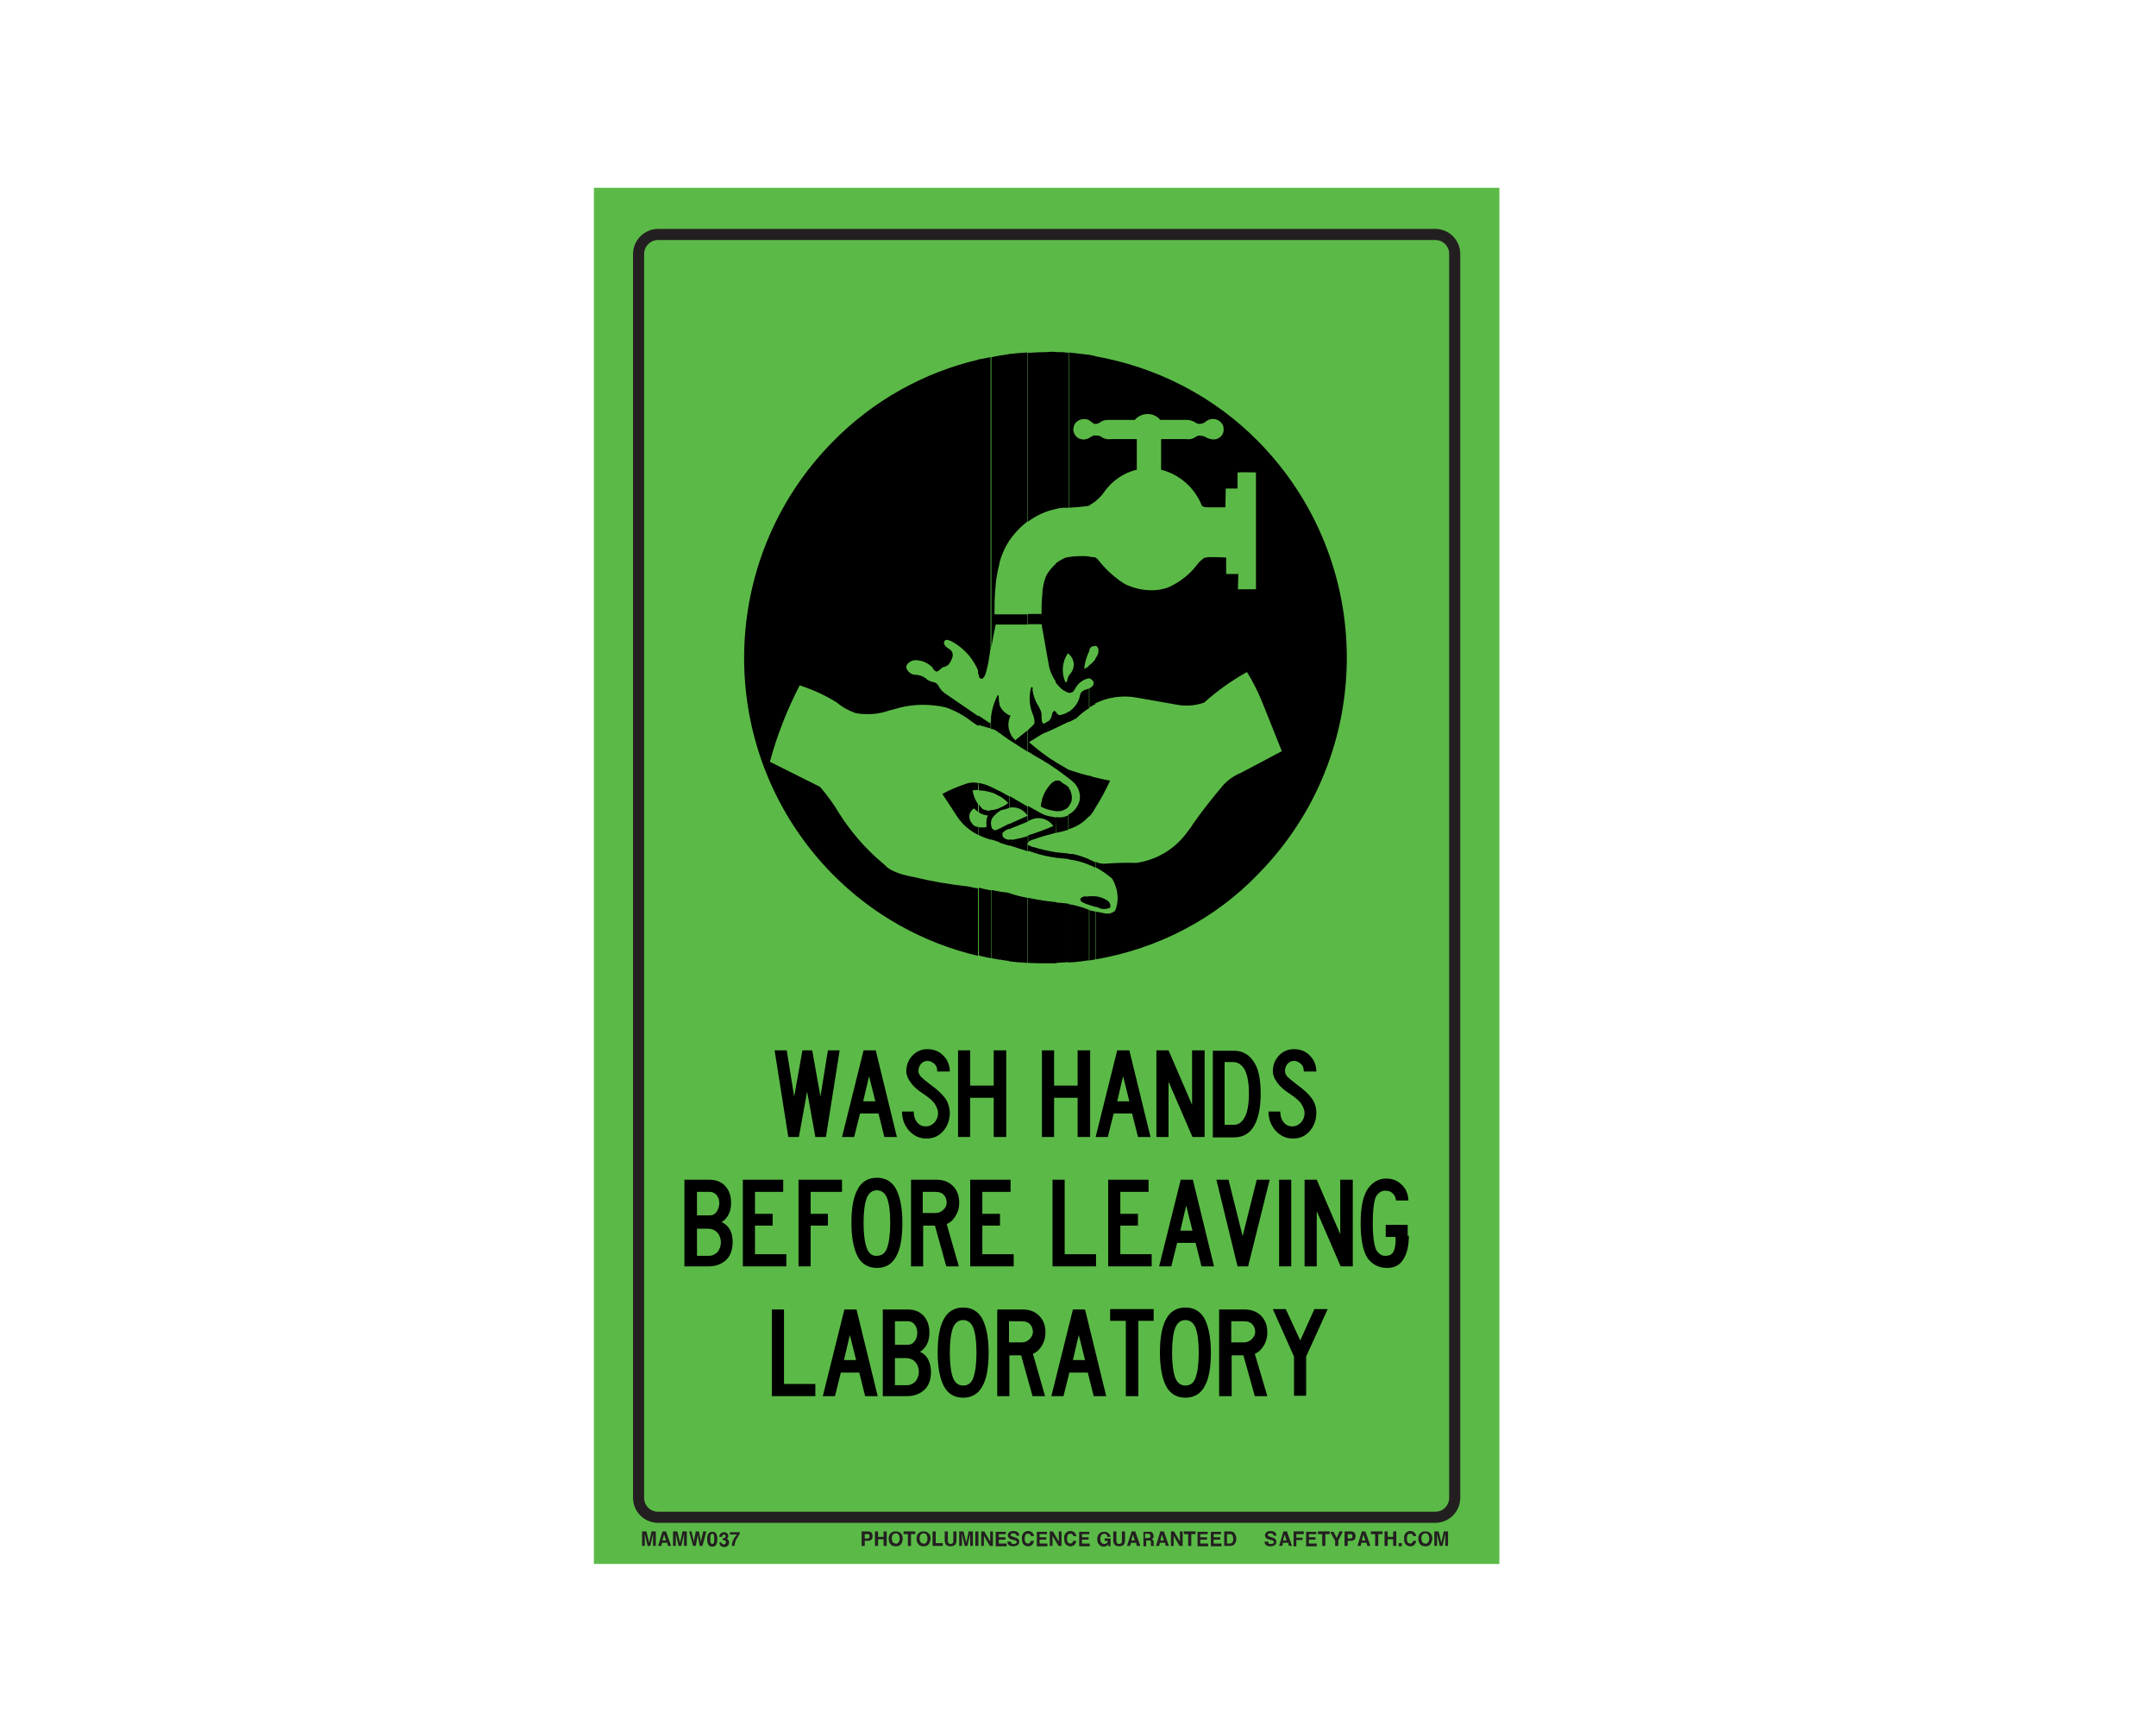 <?xml version="1.0" encoding="utf-8"?>
<!-- Generator: Adobe Illustrator 26.0.1, SVG Export Plug-In . SVG Version: 6.00 Build 0)  -->
<svg version="1.1" id="Layer_1" xmlns="http://www.w3.org/2000/svg" xmlns:xlink="http://www.w3.org/1999/xlink" x="0px" y="0px"
	 viewBox="0 0 550 437" style="enable-background:new 0 0 550 437;" xml:space="preserve">
<style type="text/css">
	.st0{fill:#5BBA47;}
	.st1{fill:none;stroke:#231F20;stroke-width:2.83;stroke-miterlimit:10;}
	.st2{enable-background:new    ;}
	.st3{fill:#231F20;}
</style>
<rect x="151.5" y="47.9" class="st0" width="231" height="351"/>
<path class="st1" d="M167.9,59.8h198.2c2.8,0,5,2.2,5,5V382c0,2.8-2.2,5-5,5H167.9c-2.8,0-5-2.2-5-5V64.8
	C162.9,62,165.2,59.8,167.9,59.8z"/>
<g class="st2">
	<path class="st3" d="M222.3,392.7c-0.2,0.2-0.5,0.3-0.9,0.3h-0.8v1.3h-0.8v-3.7h1.6c0.4,0,0.7,0.1,0.9,0.3c0.2,0.2,0.3,0.5,0.3,0.9
		C222.6,392.2,222.5,392.6,222.3,392.7z M221.7,391.4c-0.1-0.1-0.2-0.1-0.4-0.1h-0.7v1.1h0.7c0.2,0,0.3,0,0.4-0.1
		c0.1-0.1,0.1-0.2,0.1-0.4S221.8,391.5,221.7,391.4z"/>
	<path class="st3" d="M223.2,394.3v-3.7h0.8v1.4h1.4v-1.4h0.8v3.7h-0.8v-1.7h-1.4v1.7H223.2z"/>
	<path class="st3" d="M229.7,394c-0.3,0.3-0.7,0.4-1.2,0.4s-0.9-0.1-1.2-0.4c-0.4-0.4-0.6-0.9-0.6-1.5c0-0.7,0.2-1.2,0.6-1.5
		c0.3-0.3,0.7-0.4,1.2-0.4s0.9,0.1,1.2,0.4c0.4,0.3,0.6,0.8,0.6,1.5C230.2,393.1,230.1,393.7,229.7,394z M229.2,393.4
		c0.2-0.2,0.3-0.5,0.3-1c0-0.4-0.1-0.7-0.3-1s-0.4-0.3-0.7-0.3c-0.3,0-0.5,0.1-0.7,0.3s-0.3,0.5-0.3,1c0,0.4,0.1,0.7,0.3,1
		c0.2,0.2,0.4,0.3,0.7,0.3C228.8,393.8,229,393.7,229.2,393.4z"/>
	<path class="st3" d="M233.5,390.6v0.7h-1.1v3h-0.8v-3h-1.1v-0.7H233.5z"/>
	<path class="st3" d="M236.8,394c-0.3,0.3-0.7,0.4-1.2,0.4s-0.9-0.1-1.2-0.4c-0.4-0.4-0.6-0.9-0.6-1.5c0-0.7,0.2-1.2,0.6-1.5
		c0.3-0.3,0.7-0.4,1.2-0.4s0.9,0.1,1.2,0.4c0.4,0.3,0.6,0.8,0.6,1.5C237.3,393.1,237.1,393.7,236.8,394z M236.3,393.4
		c0.2-0.2,0.3-0.5,0.3-1c0-0.4-0.1-0.7-0.3-1s-0.4-0.3-0.7-0.3c-0.3,0-0.5,0.1-0.7,0.3s-0.3,0.5-0.3,1c0,0.4,0.1,0.7,0.3,1
		c0.2,0.2,0.4,0.3,0.7,0.3C235.9,393.8,236.1,393.7,236.3,393.4z"/>
	<path class="st3" d="M237.9,390.6h0.8v3h1.8v0.7h-2.6V390.6z"/>
	<path class="st3" d="M241,390.6h0.8v2.3c0,0.3,0,0.4,0.1,0.6c0.1,0.2,0.3,0.3,0.6,0.3c0.3,0,0.5-0.1,0.6-0.3
		c0.1-0.1,0.1-0.3,0.1-0.6v-2.3h0.8v2.3c0,0.4-0.1,0.7-0.2,0.9c-0.2,0.4-0.7,0.6-1.3,0.6c-0.6,0-1.1-0.2-1.3-0.6
		c-0.1-0.2-0.2-0.5-0.2-0.9V390.6z"/>
	<path class="st3" d="M247.1,390.6h1.1v3.7h-0.7v-2.5c0-0.1,0-0.2,0-0.3c0-0.1,0-0.2,0-0.3l-0.7,3.1h-0.7l-0.7-3.1
		c0,0.1,0,0.2,0,0.3s0,0.2,0,0.3v2.5h-0.7v-3.7h1.1l0.7,2.9L247.1,390.6z"/>
	<path class="st3" d="M249.6,394.3h-0.8v-3.7h0.8V394.3z"/>
	<path class="st3" d="M250.3,390.6h0.8l1.5,2.6v-2.6h0.7v3.7h-0.8l-1.5-2.6v2.6h-0.7V390.6z"/>
	<path class="st3" d="M256.7,391.3h-1.9v0.8h1.7v0.6h-1.7v1h2v0.7H254v-3.7h2.6V391.3z"/>
	<path class="st3" d="M257.9,393.2c0,0.2,0.1,0.3,0.1,0.4c0.1,0.2,0.3,0.2,0.7,0.2c0.2,0,0.3,0,0.4-0.1c0.2-0.1,0.3-0.2,0.3-0.4
		c0-0.1-0.1-0.2-0.2-0.3c-0.1-0.1-0.3-0.1-0.5-0.2l-0.4-0.1c-0.4-0.1-0.7-0.2-0.8-0.3c-0.2-0.2-0.4-0.4-0.4-0.8
		c0-0.3,0.1-0.6,0.4-0.8c0.2-0.2,0.6-0.3,1.1-0.3c0.4,0,0.7,0.1,1,0.3c0.3,0.2,0.4,0.5,0.4,0.9h-0.7c0-0.2-0.1-0.4-0.3-0.5
		c-0.1-0.1-0.3-0.1-0.5-0.1c-0.2,0-0.4,0-0.5,0.1c-0.1,0.1-0.2,0.2-0.2,0.3c0,0.1,0.1,0.2,0.2,0.3c0.1,0,0.2,0.1,0.5,0.2l0.6,0.2
		c0.3,0.1,0.5,0.2,0.6,0.3c0.2,0.2,0.3,0.4,0.3,0.8c0,0.3-0.1,0.6-0.4,0.8c-0.3,0.2-0.6,0.3-1.1,0.3c-0.5,0-0.9-0.1-1.1-0.3
		c-0.3-0.2-0.4-0.5-0.4-0.9H257.9z"/>
	<path class="st3" d="M261.1,391c0.3-0.3,0.7-0.5,1.1-0.5c0.6,0,1.1,0.2,1.3,0.6c0.2,0.2,0.2,0.5,0.3,0.7h-0.8
		c0-0.2-0.1-0.3-0.2-0.4c-0.1-0.2-0.3-0.2-0.6-0.2c-0.3,0-0.5,0.1-0.6,0.3s-0.2,0.5-0.2,1s0.1,0.7,0.2,0.9c0.2,0.2,0.4,0.3,0.6,0.3
		c0.3,0,0.5-0.1,0.6-0.3c0.1-0.1,0.1-0.2,0.2-0.4h0.8c-0.1,0.4-0.2,0.7-0.5,1c-0.3,0.3-0.6,0.4-1,0.4c-0.5,0-0.9-0.2-1.2-0.5
		c-0.3-0.3-0.4-0.8-0.4-1.4C260.6,391.9,260.8,391.4,261.1,391z"/>
	<path class="st3" d="M267.1,391.3h-1.9v0.8h1.7v0.6h-1.7v1h2v0.7h-2.7v-3.7h2.6V391.3z"/>
	<path class="st3" d="M267.8,390.6h0.8l1.5,2.6v-2.6h0.7v3.7H270l-1.5-2.6v2.6h-0.7V390.6z"/>
	<path class="st3" d="M271.9,391c0.3-0.3,0.7-0.5,1.1-0.5c0.6,0,1.1,0.2,1.3,0.6c0.2,0.2,0.2,0.5,0.3,0.7h-0.8
		c0-0.2-0.1-0.3-0.2-0.4c-0.1-0.2-0.3-0.2-0.6-0.2c-0.3,0-0.5,0.1-0.6,0.3s-0.2,0.5-0.2,1s0.1,0.7,0.2,0.9c0.2,0.2,0.4,0.3,0.6,0.3
		c0.3,0,0.5-0.1,0.6-0.3c0.1-0.1,0.1-0.2,0.2-0.4h0.8c-0.1,0.4-0.2,0.7-0.5,1c-0.3,0.3-0.6,0.4-1,0.4c-0.5,0-0.9-0.2-1.2-0.5
		c-0.3-0.3-0.4-0.8-0.4-1.4C271.4,391.9,271.5,391.4,271.9,391z"/>
	<path class="st3" d="M277.9,391.3H276v0.8h1.7v0.6H276v1h2v0.7h-2.7v-3.7h2.6V391.3z"/>
	<path class="st3" d="M282.5,391.8c-0.1-0.3-0.2-0.4-0.4-0.5c-0.1-0.1-0.3-0.1-0.4-0.1c-0.3,0-0.5,0.1-0.7,0.3s-0.3,0.6-0.3,1
		c0,0.5,0.1,0.8,0.3,1c0.2,0.2,0.4,0.3,0.7,0.3c0.3,0,0.5-0.1,0.6-0.2c0.2-0.1,0.3-0.3,0.3-0.6h-0.8v-0.6h1.5v2h-0.5l-0.1-0.5
		c-0.1,0.2-0.3,0.3-0.4,0.4c-0.2,0.1-0.5,0.2-0.7,0.2c-0.5,0-0.9-0.2-1.2-0.5c-0.3-0.3-0.5-0.8-0.5-1.4c0-0.6,0.2-1.1,0.5-1.4
		c0.3-0.4,0.8-0.5,1.3-0.5c0.5,0,0.8,0.1,1.1,0.4c0.3,0.2,0.4,0.5,0.5,0.9H282.5z"/>
	<path class="st3" d="M284,390.6h0.8v2.3c0,0.3,0,0.4,0.1,0.6c0.1,0.2,0.3,0.3,0.6,0.3c0.3,0,0.5-0.1,0.6-0.3
		c0.1-0.1,0.1-0.3,0.1-0.6v-2.3h0.8v2.3c0,0.4-0.1,0.7-0.2,0.9c-0.2,0.4-0.7,0.6-1.3,0.6c-0.6,0-1.1-0.2-1.3-0.6
		c-0.1-0.2-0.2-0.5-0.2-0.9V390.6z"/>
	<path class="st3" d="M288.7,390.6h0.9l1.3,3.7H290l-0.2-0.8h-1.3l-0.2,0.8h-0.8L288.7,390.6z M288.6,392.9h0.9l-0.5-1.5
		L288.6,392.9z"/>
	<path class="st3" d="M293.7,390.7c0.1,0.1,0.2,0.1,0.3,0.3c0.1,0.1,0.1,0.2,0.2,0.3c0,0.1,0.1,0.2,0.1,0.4c0,0.2,0,0.3-0.1,0.5
		c-0.1,0.2-0.2,0.3-0.4,0.4c0.2,0.1,0.3,0.2,0.4,0.3c0.1,0.1,0.1,0.3,0.1,0.6v0.2c0,0.2,0,0.3,0,0.3c0,0.1,0.1,0.2,0.1,0.2v0.1h-0.8
		c0-0.1,0-0.1,0-0.2c0-0.1,0-0.2,0-0.3l0-0.3c0-0.2,0-0.4-0.1-0.5c-0.1-0.1-0.2-0.1-0.4-0.1h-0.7v1.5h-0.7v-3.7h1.8
		C293.3,390.6,293.5,390.7,293.7,390.7z M292.1,391.3v1h0.8c0.2,0,0.3,0,0.4-0.1c0.1-0.1,0.2-0.2,0.2-0.4c0-0.2-0.1-0.4-0.2-0.5
		c-0.1,0-0.2-0.1-0.4-0.1H292.1z"/>
	<path class="st3" d="M296,390.6h0.9l1.3,3.7h-0.8l-0.2-0.8h-1.3l-0.2,0.8h-0.8L296,390.6z M296,392.9h0.9l-0.5-1.5L296,392.9z"/>
	<path class="st3" d="M298.7,390.6h0.8l1.5,2.6v-2.6h0.7v3.7h-0.8l-1.5-2.6v2.6h-0.7V390.6z"/>
	<path class="st3" d="M305,390.6v0.7h-1.1v3h-0.8v-3H302v-0.7H305z"/>
	<path class="st3" d="M308.1,391.3h-1.9v0.8h1.7v0.6h-1.7v1h2v0.7h-2.7v-3.7h2.6V391.3z"/>
	<path class="st3" d="M311.5,391.3h-1.9v0.8h1.7v0.6h-1.7v1h2v0.7h-2.7v-3.7h2.6V391.3z"/>
	<path class="st3" d="M314.4,390.7c0.3,0.1,0.5,0.2,0.6,0.5c0.1,0.2,0.2,0.4,0.3,0.6c0,0.2,0.1,0.4,0.1,0.6c0,0.5-0.1,0.9-0.3,1.2
		c-0.3,0.5-0.7,0.7-1.2,0.7h-1.6v-3.7h1.6C314,390.6,314.2,390.7,314.4,390.7z M313,391.3v2.4h0.7c0.4,0,0.6-0.2,0.8-0.5
		c0.1-0.2,0.1-0.4,0.1-0.7c0-0.4-0.1-0.7-0.2-0.9c-0.1-0.2-0.3-0.3-0.7-0.3H313z"/>
</g>
<g class="st2">
	<path class="st3" d="M323.5,393.2c0,0.2,0.1,0.3,0.1,0.4c0.1,0.2,0.3,0.2,0.7,0.2c0.2,0,0.3,0,0.4-0.1c0.2-0.1,0.3-0.2,0.3-0.4
		c0-0.1-0.1-0.2-0.2-0.3c-0.1-0.1-0.3-0.1-0.5-0.2l-0.4-0.1c-0.4-0.1-0.7-0.2-0.8-0.3c-0.2-0.2-0.4-0.4-0.4-0.8
		c0-0.3,0.1-0.6,0.4-0.8c0.2-0.2,0.6-0.3,1.1-0.3c0.4,0,0.7,0.1,1,0.3c0.3,0.2,0.4,0.5,0.4,0.9h-0.7c0-0.2-0.1-0.4-0.3-0.5
		c-0.1-0.1-0.3-0.1-0.5-0.1c-0.2,0-0.4,0-0.5,0.1c-0.1,0.1-0.2,0.2-0.2,0.3c0,0.1,0.1,0.2,0.2,0.3c0.1,0,0.2,0.1,0.5,0.2l0.6,0.2
		c0.3,0.1,0.5,0.2,0.6,0.3c0.2,0.2,0.3,0.4,0.3,0.8c0,0.3-0.1,0.6-0.4,0.8c-0.3,0.2-0.6,0.3-1.1,0.3c-0.5,0-0.9-0.1-1.1-0.3
		c-0.3-0.2-0.4-0.5-0.4-0.9H323.5z"/>
	<path class="st3" d="M327.4,390.6h0.9l1.3,3.7h-0.8l-0.2-0.8h-1.3l-0.2,0.8h-0.8L327.4,390.6z M327.3,392.9h0.9l-0.5-1.5
		L327.3,392.9z"/>
	<path class="st3" d="M330,390.6h2.6v0.7h-1.9v0.9h1.6v0.6h-1.6v1.6H330V390.6z"/>
	<path class="st3" d="M335.8,391.3h-1.9v0.8h1.7v0.6h-1.7v1h2v0.7h-2.7v-3.7h2.6V391.3z"/>
	<path class="st3" d="M339.2,390.6v0.7h-1.1v3h-0.8v-3h-1.1v-0.7H339.2z"/>
	<path class="st3" d="M341.7,390.6h0.9l-1.2,2.3v1.4h-0.8V393l-1.3-2.3h0.9l0.8,1.6L341.7,390.6z"/>
	<path class="st3" d="M345.5,392.7c-0.2,0.2-0.5,0.3-0.9,0.3h-0.8v1.3H343v-3.7h1.6c0.4,0,0.7,0.1,0.9,0.3c0.2,0.2,0.3,0.5,0.3,0.9
		C345.8,392.2,345.7,392.6,345.5,392.7z M344.9,391.4c-0.1-0.1-0.2-0.1-0.4-0.1h-0.7v1.1h0.7c0.2,0,0.3,0,0.4-0.1
		c0.1-0.1,0.1-0.2,0.1-0.4S345,391.5,344.9,391.4z"/>
	<path class="st3" d="M347.4,390.6h0.9l1.3,3.7h-0.8l-0.2-0.8h-1.3l-0.2,0.8h-0.8L347.4,390.6z M347.4,392.9h0.9l-0.5-1.5
		L347.4,392.9z"/>
	<path class="st3" d="M352.7,390.6v0.7h-1.1v3h-0.8v-3h-1.1v-0.7H352.7z"/>
	<path class="st3" d="M353.2,394.3v-3.7h0.8v1.4h1.4v-1.4h0.8v3.7h-0.8v-1.7h-1.4v1.7H353.2z"/>
	<path class="st3" d="M356.8,393.6h0.8v0.8h-0.8V393.6z"/>
	<path class="st3" d="M358.6,391c0.3-0.3,0.7-0.5,1.1-0.5c0.6,0,1.1,0.2,1.3,0.6c0.2,0.2,0.2,0.5,0.3,0.7h-0.8
		c0-0.2-0.1-0.3-0.2-0.4c-0.1-0.2-0.3-0.2-0.6-0.2c-0.3,0-0.5,0.1-0.6,0.3s-0.2,0.5-0.2,1s0.1,0.7,0.2,0.9c0.2,0.2,0.4,0.3,0.6,0.3
		c0.3,0,0.5-0.1,0.6-0.3c0.1-0.1,0.1-0.2,0.2-0.4h0.8c-0.1,0.4-0.2,0.7-0.5,1c-0.3,0.3-0.6,0.4-1,0.4c-0.5,0-0.9-0.2-1.2-0.5
		c-0.3-0.3-0.4-0.8-0.4-1.4C358.1,391.9,358.3,391.4,358.6,391z"/>
	<path class="st3" d="M364.8,394c-0.3,0.3-0.7,0.4-1.2,0.4s-0.9-0.1-1.2-0.4c-0.4-0.4-0.6-0.9-0.6-1.5c0-0.7,0.2-1.2,0.6-1.5
		c0.3-0.3,0.7-0.4,1.2-0.4s0.9,0.1,1.2,0.4c0.4,0.3,0.6,0.8,0.6,1.5C365.3,393.1,365.1,393.7,364.8,394z M364.3,393.4
		c0.2-0.2,0.3-0.5,0.3-1c0-0.4-0.1-0.7-0.3-1s-0.4-0.3-0.7-0.3c-0.3,0-0.5,0.1-0.7,0.3s-0.3,0.5-0.3,1c0,0.4,0.1,0.7,0.3,1
		c0.2,0.2,0.4,0.3,0.7,0.3C363.9,393.8,364.1,393.7,364.3,393.4z"/>
	<path class="st3" d="M368.3,390.6h1.1v3.7h-0.7v-2.5c0-0.1,0-0.2,0-0.3c0-0.1,0-0.2,0-0.3l-0.7,3.1h-0.7l-0.7-3.1
		c0,0.1,0,0.2,0,0.3s0,0.2,0,0.3v2.5h-0.7v-3.7h1.1l0.7,2.9L368.3,390.6z"/>
</g>
<g class="st2">
	<path class="st3" d="M166.2,390.6h1.1v3.7h-0.7v-2.5c0-0.1,0-0.2,0-0.3c0-0.1,0-0.2,0-0.3l-0.7,3.1h-0.7l-0.7-3.1
		c0,0.1,0,0.2,0,0.3c0,0.1,0,0.2,0,0.3v2.5h-0.7v-3.7h1.1l0.7,2.9L166.2,390.6z"/>
	<path class="st3" d="M169,390.6h0.9l1.3,3.7h-0.8l-0.2-0.8h-1.3l-0.2,0.8h-0.8L169,390.6z M169,392.9h0.9l-0.5-1.5L169,392.9z"/>
	<path class="st3" d="M174.1,390.6h1.1v3.7h-0.7v-2.5c0-0.1,0-0.2,0-0.3c0-0.1,0-0.2,0-0.3l-0.7,3.1h-0.7l-0.7-3.1
		c0,0.1,0,0.2,0,0.3c0,0.1,0,0.2,0,0.3v2.5h-0.7v-3.7h1.1l0.7,2.9L174.1,390.6z"/>
	<path class="st3" d="M176.4,390.6l0.5,2.1l0.1,0.6l0.1-0.6l0.4-2.1h0.8l0.4,2.1l0.1,0.6l0.1-0.6l0.5-2.1h0.8l-1,3.7h-0.7l-0.4-2.2
		l-0.1-0.7l-0.1,0.7l-0.4,2.2h-0.7l-1-3.7H176.4z"/>
	<path class="st3" d="M182.7,391.2c0.2,0.3,0.3,0.8,0.3,1.4s-0.1,1.1-0.3,1.4s-0.5,0.5-1,0.5s-0.8-0.2-1-0.5s-0.3-0.8-0.3-1.4
		s0.1-1.1,0.3-1.4s0.5-0.5,1-0.5S182.5,390.8,182.7,391.2z M181.3,393.5c0.1,0.2,0.2,0.3,0.4,0.3s0.3-0.1,0.4-0.3s0.1-0.5,0.1-1
		c0-0.4,0-0.8-0.1-1c-0.1-0.2-0.2-0.3-0.4-0.3s-0.3,0.1-0.4,0.3c-0.1,0.2-0.1,0.5-0.1,1C181.2,393,181.2,393.3,181.3,393.5z"/>
	<path class="st3" d="M184,393.2c0,0.1,0,0.3,0.1,0.4c0.1,0.2,0.2,0.3,0.5,0.3c0.1,0,0.3,0,0.4-0.1c0.1-0.1,0.2-0.2,0.2-0.4
		c0-0.2-0.1-0.4-0.3-0.5c-0.1,0-0.3-0.1-0.5-0.1v-0.5c0.2,0,0.4,0,0.5-0.1c0.2-0.1,0.2-0.2,0.2-0.4c0-0.1,0-0.3-0.1-0.3
		s-0.2-0.1-0.3-0.1c-0.2,0-0.3,0.1-0.4,0.2c-0.1,0.1-0.1,0.2-0.1,0.4h-0.7c0-0.2,0-0.4,0.1-0.5c0.1-0.1,0.1-0.3,0.3-0.4
		c0.1-0.1,0.2-0.2,0.3-0.2s0.3-0.1,0.5-0.1c0.3,0,0.6,0.1,0.8,0.3c0.2,0.2,0.3,0.4,0.3,0.7c0,0.2-0.1,0.4-0.2,0.5
		c-0.1,0.1-0.2,0.2-0.2,0.2c0.1,0,0.2,0.1,0.3,0.2c0.2,0.2,0.3,0.4,0.3,0.7c0,0.3-0.1,0.6-0.3,0.8s-0.5,0.4-0.9,0.4
		c-0.5,0-0.9-0.2-1.1-0.5c-0.1-0.2-0.2-0.4-0.2-0.7H184z"/>
	<path class="st3" d="M188.7,391.3c-0.1,0.1-0.3,0.3-0.4,0.6c-0.2,0.3-0.3,0.5-0.5,0.8c-0.1,0.2-0.2,0.5-0.3,0.8
		c-0.1,0.3-0.1,0.6-0.1,0.8h-0.7c0-0.7,0.2-1.3,0.6-2c0.3-0.4,0.5-0.7,0.7-0.9h-1.8l0-0.6h2.5V391.3z"/>
</g>
<g class="st2">
	<path d="M214.2,267.9l-3.5,22.1H208l-2.1-11.6l-2.1,11.6h-2.7l-3.5-22.1h3.1l1.9,11.8l2.1-11.8h2.5l2.1,11.8l1.9-11.8H214.2z"/>
	<path d="M228.8,290h-3.2l-1.5-6h-4.7l-1.5,6h-3.1l5.5-22.1h3.1L228.8,290z M223.3,280.9l-1.6-6.4l-1.5,6.4H223.3z"/>
	<path d="M242.3,283.8c0,1.7-0.5,3.3-1.6,4.6c-1.1,1.3-2.5,2-4.4,2c-1.7,0-3.2-0.7-4.4-2c-1.2-1.4-1.8-3-1.8-4.9h3
		c0,1.2,0.3,2.1,0.9,2.8c0.6,0.7,1.3,1,2.2,1c0.8,0,1.5-0.3,2.2-1c0.6-0.7,0.9-1.5,0.9-2.4c0-0.7-0.3-1.5-0.8-2.3
		c-0.5-0.8-1.5-1.6-2.8-2.5c-1.6-1-2.7-2-3.4-3c-0.7-1-1.1-1.9-1.1-2.8c0-1.6,0.5-2.9,1.5-4c1-1.1,2.3-1.7,3.9-1.7
		c1.7,0,3.1,0.6,4.1,1.7c1.1,1.1,1.6,2.5,1.6,4h-3.2c0-0.9-0.2-1.5-0.8-2c-0.6-0.5-1.1-0.7-1.7-0.7c-0.7,0-1.3,0.3-1.7,0.8
		c-0.4,0.5-0.6,1.1-0.6,1.8c0,0.5,0.2,0.9,0.6,1.4c0.4,0.4,1.2,1.1,2.4,2c1.7,1.2,3,2.4,3.8,3.5S242.2,282.4,242.3,283.8z"/>
	<path d="M256.7,290h-3.2v-10h-6v10h-3.1v-22.1h3.1v9h6v-9h3.2V290z"/>
	<path d="M278.1,290h-3.2v-10h-6v10h-3.1v-22.1h3.1v9h6v-9h3.2V290z"/>
	<path d="M293.5,290h-3.2l-1.5-6h-4.7l-1.5,6h-3.1l5.5-22.1h3.1L293.5,290z M288.1,280.9l-1.6-6.4l-1.5,6.4H288.1z"/>
	<path d="M307.2,290h-3l-6.1-14.1V290h-3.1v-22.1h3.1l6,13.9v-13.9h3.2V290z"/>
	<path d="M321.6,279c0,3.6-0.6,6.3-1.7,8.2c-1.1,1.9-2.8,2.9-5.1,2.9h-5.4v-22.1h5.4c2.2,0,3.9,1,5.1,2.9
		C321.1,272.7,321.6,275.4,321.6,279z M318.6,278.9c0-2.8-0.4-4.8-1.1-6.1c-0.7-1.2-1.7-1.9-2.8-1.9h-2.3v8v8h2.3
		c1.2,0,2.1-0.6,2.8-1.9C318.2,283.8,318.6,281.7,318.6,278.9z"/>
	<path d="M335.8,283.8c0,1.7-0.5,3.3-1.6,4.6c-1.1,1.3-2.5,2-4.4,2c-1.7,0-3.2-0.7-4.4-2c-1.2-1.4-1.8-3-1.8-4.9h3
		c0,1.2,0.3,2.1,0.9,2.8c0.6,0.7,1.3,1,2.2,1c0.8,0,1.5-0.3,2.2-1c0.6-0.7,0.9-1.5,0.9-2.4c0-0.7-0.3-1.5-0.8-2.3
		c-0.5-0.8-1.5-1.6-2.8-2.5c-1.6-1-2.7-2-3.4-3c-0.7-1-1.1-1.9-1.1-2.8c0-1.6,0.5-2.9,1.5-4c1-1.1,2.3-1.7,3.9-1.7
		c1.7,0,3.1,0.6,4.1,1.7c1.1,1.1,1.6,2.5,1.6,4h-3.2c0-0.9-0.2-1.5-0.8-2c-0.6-0.5-1.1-0.7-1.7-0.7c-0.7,0-1.3,0.3-1.7,0.8
		c-0.4,0.5-0.6,1.1-0.6,1.8c0,0.5,0.2,0.9,0.6,1.4c0.4,0.4,1.2,1.1,2.4,2c1.7,1.2,3,2.4,3.8,3.5S335.8,282.4,335.8,283.8z"/>
</g>
<g class="st2">
	<path d="M186.9,316.8c0,2-0.6,3.6-1.7,4.6s-2.6,1.6-4.3,1.6h-6.3v-22.1h6.3c1.7,0,3.1,0.5,4.1,1.6c1,1.1,1.5,2.5,1.5,4.3
		c0,2.2-0.8,3.9-2.4,4.9C186,312.6,186.9,314.3,186.9,316.8z M183.9,316.9c0-0.9-0.3-1.8-0.8-2.4c-0.6-0.7-1.3-1-2.2-1.1h-3.1v6.9
		h3.2c0.8,0,1.5-0.4,2.1-1C183.6,318.6,183.9,317.8,183.9,316.9z M183.5,306.9c0-0.9-0.3-1.6-0.7-2.1c-0.5-0.5-1-0.8-1.7-0.8h-3.3v6
		h3.3c0.7,0,1.3-0.3,1.7-0.9C183.2,308.5,183.5,307.7,183.5,306.9z"/>
	<path d="M200.6,323h-11.1v-22.1h10.3v3.1h-7.2v5.6h4.5v3h-4.5v7.3h8V323z"/>
	<path d="M214.8,304h-8v5.6h4.4v3h-4.4V323h-3.1v-22.1h11.1V304z"/>
	<path d="M223.7,323.4c-2.2,0-3.9-1-4.9-2.9c-1-1.9-1.6-4.8-1.6-8.6c0-3.8,0.5-6.6,1.6-8.6c1-1.9,2.7-2.9,4.9-2.9
		c2.2,0,3.9,1,4.9,2.9c1,1.9,1.6,4.8,1.6,8.6c0,3.8-0.5,6.7-1.6,8.6C227.5,322.5,225.9,323.4,223.7,323.4z M223.7,320.3
		c1.2,0,2.1-0.6,2.6-2c0.5-1.4,0.8-3.5,0.8-6.4c0-2.9-0.3-5-0.8-6.3c-0.5-1.3-1.4-2-2.6-2c-1.2,0-2.1,0.7-2.6,2
		c-0.5,1.3-0.8,3.4-0.8,6.3c0,2.9,0.3,5,0.8,6.4C221.6,319.7,222.5,320.4,223.7,320.3z"/>
	<path d="M244.6,323h-3.2l-2.9-10.4h-3V323h-3.1v-22.1h6.5c1.7,0,3.1,0.5,4.2,1.6c1.1,1.1,1.6,2.5,1.6,4.3c0,1.2-0.3,2.3-0.9,3.3
		c-0.6,1-1.3,1.7-2.3,2.1L244.6,323z M241.5,306.7c0-0.8-0.3-1.5-0.8-2c-0.5-0.5-1.2-0.7-2.1-0.7h-3.2v5.4h3.2c0.8,0,1.5-0.3,2-0.8
		C241.2,308.1,241.5,307.5,241.5,306.7z"/>
	<path d="M258.6,323h-11.1v-22.1h10.3v3.1h-7.2v5.6h4.5v3h-4.5v7.3h8V323z"/>
	<path d="M279.6,323h-11.1v-22.1h3.1v19h8V323z"/>
	<path d="M293.8,323h-11.1v-22.1H293v3.1h-7.2v5.6h4.5v3h-4.5v7.3h8V323z"/>
	<path d="M309.7,323h-3.2l-1.5-6h-4.7l-1.5,6h-3.1l5.5-22.1h3.1L309.7,323z M304.2,313.9l-1.6-6.4l-1.5,6.4H304.2z"/>
	<path d="M323.9,300.9l-5.5,22.1h-2.7l-5.4-22.1h3.1l3.6,14.4l3.6-14.4H323.9z"/>
	<path d="M329.4,323h-3.1v-22.1h3.1V323z"/>
	<path d="M345,323h-3l-6.1-14.1V323h-3.1v-22.1h3.1l6,13.9v-13.9h3.2V323z"/>
	<path d="M359.4,315.2c0,2.6-0.5,4.6-1.4,6c-0.9,1.5-2.3,2.2-4.1,2.2c-2.2,0-3.9-0.9-5.1-2.6c-1.1-1.8-1.7-4.7-1.7-8.8
		c0-4.3,0.7-7.2,1.9-8.9c1.3-1.7,2.8-2.5,4.6-2.5c1.6,0,2.9,0.5,4,1.6c1.1,1,1.6,2.4,1.7,4h-3.2c0-0.7-0.3-1.3-0.8-1.8
		s-1.1-0.7-1.9-0.7c-0.9,0-1.6,0.4-2.2,1.2c-0.6,0.8-1,3.2-1,7.1c0,3.7,0.4,6,1,7c0.7,1,1.5,1.4,2.4,1.3c0.8,0,1.5-0.3,1.9-1.1
		c0.4-0.8,0.6-2.1,0.5-3.7h-2.5v-3.1h5.6V315.2z"/>
</g>
<g class="st2">
	<path d="M208,356.1h-11.1v-22.1h3.1v19h8V356.1z"/>
	<path d="M223.9,356.1h-3.2l-1.5-6h-4.7l-1.5,6h-3.1l5.5-22.1h3.1L223.9,356.1z M218.4,346.9l-1.6-6.4l-1.5,6.4H218.4z"/>
	<path d="M237.5,349.9c0,2-0.6,3.6-1.7,4.6s-2.6,1.6-4.3,1.6h-6.3v-22.1h6.3c1.7,0,3.1,0.5,4.1,1.6c1,1.1,1.5,2.5,1.5,4.3
		c0,2.2-0.8,3.9-2.4,4.9C236.5,345.6,237.4,347.3,237.5,349.9z M234.4,349.9c0-0.9-0.3-1.8-0.8-2.4c-0.6-0.7-1.3-1-2.2-1.1h-3.1v6.9
		h3.2c0.8,0,1.5-0.4,2.1-1C234.1,351.6,234.4,350.8,234.4,349.9z M234,339.9c0-0.9-0.3-1.6-0.7-2.1s-1-0.8-1.7-0.8h-3.3v6h3.3
		c0.7,0,1.3-0.3,1.7-0.9C233.8,341.5,234,340.8,234,339.9z"/>
	<path d="M245.7,356.5c-2.2,0-3.9-1-4.9-2.9c-1-1.9-1.6-4.8-1.6-8.6c0-3.8,0.5-6.6,1.6-8.6c1-1.9,2.7-2.9,4.9-2.9
		c2.2,0,3.9,1,4.9,2.9c1,1.9,1.6,4.8,1.6,8.6c0,3.8-0.5,6.7-1.6,8.6C249.6,355.5,247.9,356.5,245.7,356.5z M245.7,353.4
		c1.2,0,2.1-0.6,2.6-2c0.5-1.4,0.8-3.5,0.8-6.4c0-2.9-0.3-5-0.8-6.3c-0.5-1.3-1.4-2-2.6-2c-1.2,0-2.1,0.7-2.6,2
		c-0.5,1.3-0.8,3.4-0.8,6.3c0,2.9,0.3,5,0.8,6.4C243.6,352.7,244.5,353.4,245.7,353.4z"/>
	<path d="M266.6,356.1h-3.2l-2.9-10.4h-3v10.4h-3.1v-22.1h6.5c1.7,0,3.1,0.5,4.2,1.6c1.1,1.1,1.6,2.5,1.6,4.3c0,1.2-0.3,2.3-0.9,3.3
		c-0.6,1-1.3,1.7-2.3,2.1L266.6,356.1z M263.5,339.7c0-0.8-0.3-1.5-0.8-2c-0.5-0.5-1.2-0.7-2.1-0.7h-3.2v5.4h3.2
		c0.8,0,1.5-0.3,2-0.8S263.5,340.5,263.5,339.7z"/>
	<path d="M282.2,356.1H279l-1.5-6h-4.7l-1.5,6h-3.1l5.5-22.1h3.1L282.2,356.1z M276.8,346.9l-1.6-6.4l-1.5,6.4H276.8z"/>
	<path d="M294.4,336.9h-4v19.2h-3.2v-19.2h-4v-3h11.1V336.9z"/>
	<path d="M302.4,356.5c-2.2,0-3.9-1-4.9-2.9c-1-1.9-1.6-4.8-1.6-8.6c0-3.8,0.5-6.6,1.6-8.6c1-1.9,2.7-2.9,4.9-2.9
		c2.2,0,3.9,1,4.9,2.9c1,1.9,1.6,4.8,1.6,8.6c0,3.8-0.5,6.7-1.6,8.6C306.3,355.5,304.6,356.5,302.4,356.5z M302.4,353.4
		c1.2,0,2.1-0.6,2.6-2c0.5-1.4,0.8-3.5,0.8-6.4c0-2.9-0.3-5-0.8-6.3c-0.5-1.3-1.4-2-2.6-2c-1.2,0-2.1,0.7-2.6,2
		c-0.5,1.3-0.8,3.4-0.8,6.3c0,2.9,0.3,5,0.8,6.4C300.3,352.7,301.2,353.4,302.4,353.4z"/>
	<path d="M323.3,356.1h-3.2l-2.9-10.4h-3v10.4H311v-22.1h6.5c1.7,0,3.1,0.5,4.2,1.6c1.1,1.1,1.6,2.5,1.6,4.3c0,1.2-0.3,2.3-0.9,3.3
		c-0.6,1-1.3,1.7-2.3,2.1L323.3,356.1z M320.2,339.7c0-0.8-0.3-1.5-0.8-2c-0.5-0.5-1.2-0.7-2.1-0.7h-3.2v5.4h3.2
		c0.8,0,1.5-0.3,2-0.8S320.2,340.5,320.2,339.7z"/>
	<path d="M338.7,333.9l-5.5,12.1v10h-3.1v-10l-5.4-12.1h3.3l3.7,8l3.6-8H338.7z"/>
</g>
<path d="M279.5,244.7v-12.2c0.9,0.2,1.7,0.3,2.5,0.5c0.8,0.1,1.5,0,2.2-0.5c0.3-0.2,0.4-0.5,0.5-0.8c0.8-2.5,0.4-5.3-1-7.6
	c-1.3-1.1-2.7-2.1-4.2-2.9v-1.4c0.7,0.4,1.5,0.5,2.3,0.5c2.7-0.2,5.3-0.3,8-0.2c5.1-0.7,9.7-3.4,12.8-7.5l1.5-2c0,0,0,0,0-0.1
	c2.5-3.6,5.2-7,8-10.3c1.3-1.4,2.8-2.4,4.5-3.1l10.4-5.5l-5-12.5c-1.1-2.7-2.4-5.3-3.9-7.7c-3.9,2.2-7.6,4.8-10.9,7.8
	c-2.3,0.8-4.8,1-7.2,0.5l-10.2-1.8c-3.5-0.6-7.1-0.1-10.4,1.5v-11.4c0.2-0.2,0.3-0.4,0.4-0.6c0.3-0.5,0.5-1.1,0.4-1.7
	c0-0.3-0.1-0.5-0.3-0.7c-0.1-0.2-0.3-0.3-0.6-0.3v-22.6c0.4,0.2,0.7,0.5,1,0.9c1.5,1.9,3.3,3.6,5.2,5c0.7,0.5,1.4,1,2.2,1.3
	c2.6,1.1,5.4,1.5,8.2,1.1c0.9-0.2,1.8-0.4,2.6-0.8c2.7-1.3,5.1-3.2,6.9-5.6c0.5-0.7,1.1-1.2,1.8-1.7c0.4-0.1,0.8-0.2,1.2-0.2
	c1.5,0,2.9,0,4.4,0.1v4.2h3.1l-0.1,3.9h4.6v-29.8c-1.6,0-3.1-0.1-4.7,0v4.1c-1,0-2,0-3,0l-0.1,4.8h-4.6c-0.5,0-1-0.1-1.4-0.4
	c-1.8-4.6-5.7-8-10.4-9.2V112h6.4c0.7,0.1,1.4,0,2-0.3c0.4-0.3,0.8-0.5,1.2-0.6c0.5,0,1,0.1,1.4,0.2c0.5,0.3,1.1,0.6,1.7,0.7
	c1.2,0.3,2.4-0.2,3-1.3c0.3-0.6,0.3-1.2,0.2-1.8c-0.1-0.6-0.5-1.1-1-1.5c-1.1-0.8-2.6-0.7-3.6,0.2c-0.5,0.4-1.2,0.6-1.8,0.5
	c-0.4-0.1-0.8-0.3-1.2-0.6c-0.5-0.2-1.1-0.4-1.7-0.4h-6.8c-1.5-1.8-4.2-2-6-0.5c-0.2,0.1-0.3,0.3-0.5,0.5h-6.8
	c-0.6,0-1.2,0.1-1.7,0.4c-0.4,0.3-0.8,0.5-1.2,0.6c-0.3,0-0.5,0-0.8,0V90.8c15.9,2.7,30.7,10.3,42,21.8c30.1,30.6,30.1,79.7,0,110.3
	C310,234.4,295.3,242,279.5,244.7 M279.4,231.3c0.2,0,0.4,0.1,0.6,0.1c1,0.6,2.2,0.6,3.2,0.1c0.2-0.7-0.1-1.4-0.7-1.8
	c-0.9-0.6-2-1-3.1-1.1V231.3z M279.4,206.1c1.4-2.2,2.7-4.6,3.8-7c-1.3-0.2-2.5-0.5-3.8-0.8V206.1z M279.4,127.9
	c0.8-0.7,1.6-1.4,2.2-2.3c2-2.9,5-5,8.4-5.8v-7.8h-6.6c-0.7,0.1-1.4,0-2-0.3c-0.4-0.3-0.8-0.5-1.3-0.6c-0.2,0-0.5,0-0.7,0
	L279.4,127.9z M279.4,90.8v17.3c-0.4-0.1-0.7-0.2-1-0.5c-0.2-0.2-0.4-0.3-0.6-0.4V90.5C278.3,90.6,278.9,90.7,279.4,90.8 M279.4,111
	v16.9c-0.5,0.4-1,0.7-1.6,1l0,0v-17.2c0.3-0.1,0.6-0.3,0.9-0.5C278.9,111.1,279.2,111.1,279.4,111 M279.4,142.2v22.6
	c-0.1,0-0.3,0-0.5,0c-0.4,0.1-0.7,0.3-0.9,0.7c-0.1,0.2-0.2,0.4-0.3,0.6v-24.1C278.3,142,278.8,142.1,279.4,142.2
	C279.4,142.2,279.4,142.2,279.4,142.2 M279.4,168.2v11.4c-0.6,0.3-1.1,0.6-1.6,0.9v-4.9l0,0c0.5-0.2,0.9-0.5,1.1-0.9
	c0.1-0.2,0.1-0.4,0.1-0.6c-0.1-0.4-0.4-0.7-0.7-0.9c-0.2-0.1-0.4-0.2-0.6-0.2v-3.2C278.4,169.4,278.9,168.8,279.4,168.2
	 M279.4,198.3v7.8c-0.1,0.2-0.3,0.5-0.4,0.7c-0.3,0.5-0.7,1.1-1.2,1.5v-10.5C278.3,198,278.9,198.2,279.4,198.3 M279.4,219.9v1.4
	c-0.5-0.3-1-0.5-1.6-0.7v-1.4c0.5,0.2,0.9,0.4,1.3,0.6C279.2,219.8,279.3,219.9,279.4,219.9 M279.4,228.6v2.7
	c-0.5-0.2-1.1-0.3-1.6-0.5v-2.2C278.3,228.6,278.9,228.6,279.4,228.6 M279.4,232.5v12.2c-0.5,0.1-1.1,0.2-1.6,0.3v-12.9l0.2,0.1
	C278.4,232.3,278.9,232.4,279.4,232.5 M272.6,201c0.3,0.3,0.5,0.7,0.6,1.1c0.3,0.8,0.3,1.7,0.1,2.4c-0.2,0.4-0.4,0.8-0.7,1.2V201z
	 M277.9,90.5v16.7c-1-0.5-2.1-0.4-3,0.2c-0.5,0.3-0.9,0.9-1,1.5c-0.2,0.6-0.1,1.2,0.2,1.8c0.3,0.5,0.7,1,1.3,1.2
	c0.6,0.2,1.2,0.3,1.7,0.1c0.3-0.1,0.6-0.2,0.9-0.3v17.2c-0.2,0.1-0.5,0.2-0.8,0.2c-1.5,0.2-3,0.3-4.5,0.4V89.9
	C274.4,90.1,276.2,90.3,277.9,90.5 M277.9,141.9V166c-0.7,1.4-1.2,3-1.3,4.6c0.5-0.2,0.9-0.5,1.3-0.8v3.2c-0.2,0-0.3,0-0.5,0.1
	c-1.1,0.3-2.1,1-2.8,2c-0.2,0.3-0.4,0.7-0.6,1c-0.3,0.5-0.9,0.7-1.5,0.6v-4c0.1-0.3,0.2-0.5,0.4-0.7c0.7-0.7,1.1-1.8,1-2.8
	c-0.1-1-0.6-1.9-1.4-2.5v-24.6C274.4,141.8,276.1,141.8,277.9,141.9 M277.9,175.6c-0.4,0.1-0.8,0.3-1.2,0.4
	c-0.6,0.2-1.1,0.7-1.2,1.4c-0.3,1.7-1.4,3.2-2.9,4.2v2.6c0.7-0.3,1.4-0.7,2-1c1-1,2.1-1.9,3.3-2.6L277.9,175.6z M277.9,197.9
	c-1.5-0.4-3-0.8-4.5-1.3l-0.8-0.3v2.2c0.4,0.3,0.8,0.6,1.1,0.9c1.2,1,1.8,2.5,1.8,4c0,0.4-0.1,0.8-0.2,1.2c-0.5,1.4-1.5,2.6-2.8,3.2
	v3.7c0.1-0.1,0.3-0.1,0.4-0.1c1.9-0.6,3.6-1.7,4.9-3.2V197.9z M277.9,219.2v1.4c-1.7-0.7-3.5-1.2-5.3-1.4v-1.4h1
	C275.1,218.1,276.5,218.6,277.9,219.2 M277.9,228.6v2.2c-0.4-0.1-0.8-0.2-1.2-0.4c-0.3-0.1-0.6-0.3-0.9-0.5
	c-0.2-0.2-0.3-0.5-0.1-0.8c0.4-0.4,1.1-0.6,1.7-0.4C277.6,228.6,277.8,228.6,277.9,228.6 M277.9,232.1c-1.7-0.7-3.5-1.2-5.3-1.5
	v14.9c1.8-0.1,3.5-0.3,5.3-0.6V232.1z M269.5,199.1c0.4-0.1,0.9,0,1.2,0.3c0.3,0.3,0.6,0.5,1,0.7c0.4,0.2,0.7,0.5,1,0.8v4.7
	c-0.2,0.3-0.5,0.6-0.9,0.8c-0.7,0.4-1.5,0.6-2.3,0.5L269.5,199.1z M272.6,90v39.5c-0.5,0-1,0-1.4,0c-0.6,0.1-1.2,0.1-1.7,0.3v-40
	C270.5,89.8,271.6,89.8,272.6,90 M272.6,142.1v24.5l-0.1-0.1c-1.5,2.1-1.8,4.9-0.8,7.3c0,0.1,0.1,0.1,0.1,0.2c0.1,0,0.1,0,0.2,0
	c0.2-0.2,0.3-0.4,0.3-0.6c0-0.3,0.1-0.5,0.2-0.8v4c-0.1,0-0.3,0-0.4-0.1c-0.4-0.2-0.8-0.4-1.2-0.7c-0.6-0.5-1.1-1.1-1.6-1.7v-30.4
	c0.8-0.6,1.7-1.1,2.6-1.5L272.6,142.1 M272.6,181.5v2.6c-1,0.5-2.1,1-3.1,1.5v-3.8l0.6,0.6c0.1,0,0.1,0,0.2,0
	C271.1,182.3,271.9,182,272.6,181.5 M272.6,196.3v2.2c-1-0.8-2.1-1.6-3.1-2.3v-1.7c1,0.6,1.9,1.1,2.9,1.7L272.6,196.3 M272.6,207.9
	v3.7c-0.7,0.2-1.5,0.5-2.2,0.6c-0.3,0.1-0.6,0.2-0.9,0.2v-4C270.6,208.6,271.7,208.4,272.6,207.9 M272.6,217.7v1.4
	c-1-0.1-2.1-0.2-3.1-0.3v-1.4C270.5,217.5,271.6,217.6,272.6,217.7 M272.6,230.5v14.9c-1,0.1-2.1,0.1-3.1,0.2v-15.4l1.3,0.1
	L272.6,230.5 M265.5,205.7c0.2-2.2,1.1-4.2,2.6-5.8c0.3-0.3,0.6-0.5,1-0.7c0.1-0.1,0.3-0.1,0.4-0.1v7.8c0,0-0.1,0-0.1,0
	C268,206.7,266.7,206.4,265.5,205.7 M269.5,89.8v40c-2.6,0.5-5,1.6-7.2,3.2v-43c1.6-0.1,3.2-0.2,4.8-0.2
	C267.9,89.7,268.7,89.7,269.5,89.8 M269.5,143.7v30.4c-0.9-1.3-1.6-2.7-1.9-4.2l-1.9-10.7h-3.4v-2.6h3.4v-0.1c0-1.6,0-3.2,0.2-4.8
	c0-1.7,0.4-3.4,1-4.9C267.6,145.6,268.5,144.5,269.5,143.7 M269.5,181.8v3.8c-1.2,0.6-2.4,1.1-3.6,1.6l-3.4,2.1
	c2.2,1.9,4.5,3.7,7,5.2v1.7c-1.7-1.2-3.5-2.3-5.3-3.3c-0.7-0.4-1.3-0.8-1.9-1.2v-5.6c0.5-0.4,0.9-0.8,1.3-1.2
	c0.2-0.2,0.3-0.4,0.3-0.7c0-0.6-0.1-1.2-0.3-1.7c-1-2.2-1.2-4.7-0.6-7l0.1-0.2v-0.1c0.1,0,0.2,0.1,0.3,0.2c0.1,0.1,0.1,0.2,0,0.3
	v0.3c0.2,1.2,0.5,2.3,1.1,3.4c0.4,0.6,0.7,1.2,1,1.9c0.2,0.4,0.2,0.9,0.2,1.3c0,0.4,0,0.9,0.1,1.3c0,0.3,0.2,0.6,0.5,0.7l0.2-0.1
	c0.3-0.2,0.6-0.4,1-0.6c0.2-0.1,0.4-0.4,0.5-0.6c0.2-0.3,0.3-0.7,0.4-1.1c0-0.4,0.2-0.7,0.6-0.9c0.1,0,0.1,0,0.1,0L269.5,181.8z
	 M269.5,208.5h-0.2c-0.3-0.1-0.6-0.1-1-0.2c-0.9-0.1-1.8-0.4-2.6-0.8l-3.4-1.9v3.8l0.9-0.4c2-0.8,4.3-0.1,5.5,1.7
	c-2.1,0.9-4.3,1.7-6.5,2.4v1.8c0.4-0.4,0.9-0.7,1.5-0.8c1.9-0.7,3.8-1.2,5.7-1.7L269.5,208.5z M269.5,217.4v1.4c-2-0.3-4-0.7-6-1.4
	l-1.2-0.4v-1.5l0,0c0.4,0.2,0.7,0.4,1.1,0.5C265.5,216.6,267.5,217.1,269.5,217.4 M269.5,230.1v15.6c-0.8,0-1.6,0-2.4,0
	c-1.6,0-3.2,0-4.8-0.1V229C264.7,229.5,267.1,229.9,269.5,230.1 M262.3,89.9V133c0,0-0.1,0.1-0.1,0.1V89.9H262.3z M262.3,159.3h-0.1
	v-2.6h0.1V159.3z M262.3,186.3v5.6l-0.1-0.1v-5.4C262.2,186.3,262.2,186.3,262.3,186.3 M262.3,205.7v3.8l-0.1,0.1v-3.9L262.3,205.7z
	 M262.3,213.3v1.7c0,0,0,0-0.1,0c0,0-0.1,0.1-0.1,0.2v-1.9L262.3,213.3 M262.3,215.7v1.5h-0.1v-1.8
	C262.1,215.5,262.2,215.6,262.3,215.7 M262.3,229v16.6h-0.1V229C262.2,229,262.2,229,262.3,229 M262.1,89.9V133
	c-1.8,1.4-3.4,3.1-4.7,5V90.3C259,90.1,260.6,90,262.1,89.9 M262.1,159.3h-4.7v-2.6h4.7V159.3z M262.1,186.3v5.4c-1.6-1-3.1-2-4.7-3
	v-2.6c0.3,1.1,0.8,2,1.6,2.7C260.1,187.9,261.1,187.1,262.1,186.3 M262.1,205.7v2.3c-0.6-0.9-1.5-1.6-2.5-1.9
	c-0.7-0.2-1.4-0.2-2.1-0.1v-3L262.1,205.7z M262.1,208.1v1.5l-4.7,1.9v-1.3L262.1,208.1z M262.1,213.3v1.9c0,0.1,0,0.1,0,0.2v1.7
	l-4.7-1.5v-1.5c0.5,0.1,0.9,0.1,1.4,0C259.9,213.9,261,213.6,262.1,213.3 M262.1,229v16.6c-1.6-0.1-3.1-0.2-4.7-0.4v-17.4
	C258.9,228.3,260.5,228.7,262.1,229 M257.4,183.6v-1.2c0.1,0,0.2,0.1,0.4,0.1C257.6,182.9,257.5,183.2,257.4,183.6 M257.4,90.3V138
	c-0.9,1.4-1.6,2.9-2.1,4.4c-0.1,0.4-0.2,0.8-0.4,1.2V90.7C255.7,90.6,256.6,90.5,257.4,90.3 M257.4,159.3H255v-2.6h2.5L257.4,159.3z
	 M257.4,182.4v1.2c-0.2,0.8-0.2,1.7,0,2.5v2.6c-0.9-0.6-1.7-1.2-2.5-1.8v-7.3C255.3,180.8,256.2,181.8,257.4,182.4 M257.4,203.1v3
	c-0.3,0.1-0.7,0.2-1,0.3c-0.5,0.1-1,0.2-1.5,0.5v-0.8c0.8-0.3,1.6-0.7,2.3-1.3c-0.7-0.7-1.4-1.3-2.3-1.8v-1.3L257.4,203.1z
	 M257.4,210.1v1.3c-0.5,0.2-1,0.4-1.4,0.8c-0.1,0.1-0.2,0.2-0.3,0.4c0,0.3,0,0.6,0.2,0.9c0.2,0.2,0.4,0.4,0.7,0.5
	c0.3,0.1,0.5,0.2,0.8,0.2v1.5l-2.5-0.8v-3.5L257.4,210.1z M257.4,227.7v17.4c-0.9-0.1-1.7-0.2-2.5-0.4v-17.3
	c0.8,0.1,1.5,0.2,2.3,0.3C257.3,227.7,257.4,227.7,257.4,227.7 M255,90.7v52.9c-0.6,2.3-1,4.6-1.1,6.9c-0.2,2.1-0.2,4.1-0.2,6.2h1.4
	v2.6h-1.1c-0.4,2-0.8,3.9-1.1,5.9V91.1L255,90.7 M255,179.6v7.4c-0.4-0.3-0.9-0.6-1.3-0.9l-0.9-0.2V183c0.2-2,0.8-3.9,1.7-5.7
	c0,0,0,0,0.1,0s0.1,0.1,0.1,0.1c0.1,0.3,0.1,0.6,0.1,0.9C254.8,178.8,254.9,179.2,255,179.6 M255,201.8v1.3c-0.7-0.4-1.4-0.8-2.2-1
	v-1.4c0.4,0.2,0.8,0.4,1.2,0.6L255,201.8z M255,206.1v0.8c-0.8,0.5-1.5,1.2-2,2c-0.2,0.6-0.3,1.2-0.1,1.8c0,0.4,0.2,0.7,0.5,0.9
	c0.3,0.2,0.7,0.2,1,0l0.6-0.3v3.5l-2.2-0.7v-7.5C253.6,206.6,254.3,206.4,255,206.1 M255.1,227.4v17.4l-2.2-0.4V227
	C253.6,227.1,254.3,227.3,255.1,227.4 M252.7,91.1v74.2c-0.1,0.8-0.3,1.7-0.4,2.6c-0.2,1.4-0.5,2.7-0.9,4c-0.1,0.3-0.2,0.6-0.5,0.9
	c-0.1,0.2-0.3,0.4-0.6,0.3c-0.3,0-0.5-0.2-0.5-0.5c-0.1-0.3-0.2-0.6-0.3-0.9V91.7C250.7,91.5,251.7,91.3,252.7,91.1 M252.7,183v2.8
	c-1.1-0.3-2.1-0.6-3.1-0.9v-2.4l3,2C252.7,184,252.7,183.5,252.7,183 M252.8,200.7v1.4c-1-0.3-2-0.5-3.1-0.5v-1.9
	C250.7,199.9,251.8,200.2,252.8,200.7 M252.8,206.7v7.5l-1.2-0.4c-0.6-0.2-1.3-0.5-1.9-0.8V211c0.7,0.1,1.4,0.1,2-0.1
	c-0.1-0.7-0.1-1.3,0-2c0.1-0.3,0.2-0.6,0.3-0.9c-0.8-0.1-1.6-0.3-2.3-0.8v-2c0.3,0.4,0.6,0.8,1,1.2l1.4,0.4
	C252.3,206.7,252.5,206.7,252.8,206.7 M252.8,227.1v17.3c-1-0.2-2.1-0.4-3.1-0.7v-17.3C250.7,226.7,251.8,226.9,252.8,227.1
	 M249.7,91.7v79.8c-1.2-3.2-3.5-5.9-6.4-7.6c-0.5-0.3-1.1-0.6-1.7-0.7c-0.3,0-0.6,0.1-0.7,0.4c-0.1,0.2-0.1,0.4-0.1,0.5
	c0.2,0.6,0.7,1.1,1.3,1.4c0.7,0.4,1.1,1.2,0.9,2c-0.2,0.8-0.6,1.5-1.1,2.1c-0.4,0.3-0.9,0.5-1.4,0.6c-0.4,0.3-0.7,0.6-1.1,0.9
	c-0.1,0.1-0.3,0.2-0.5,0.2c-0.5-0.2-0.8-0.5-1-1c-1-1.1-2.5-1.8-4-1.9c-1-0.1-1.9,0.3-2.5,1.1c-0.3,0.4-0.3,0.9,0,1.3
	c0.4,0.7,1.1,1.2,1.9,1.3c1.2,0,2.4,0.4,3.3,1.3c0.5,0.3,1,0.5,1.6,0.6c0.5,0.1,0.9,0.4,1.2,0.9c0.4,0.8,0.9,1.4,1.6,1.9l8.6,5.9
	v2.4c-0.1,0-0.2,0-0.3-0.1c-0.4-0.3-0.8-0.5-1.2-0.8c-2-1.6-4.2-2.8-6.6-3.7c-0.7-0.2-1.3-0.3-1.9-0.4c-3.8-0.6-7.7-0.4-11.5,0.8
	l-1.2,0.3c-2.8,1-5.7,1.2-8.6,0.7c-1.7-0.6-3.4-1.5-4.8-2.7c-3-1.9-6.2-3.3-9.5-4.4c-3.2,6.2-5.8,12.8-7.6,19.5l12.8,6.4
	c1.8,2.1,3.5,4.4,4.9,6.8c3,4.7,6.7,9,11,12.6c0.5,0.4,0.9,0.8,1.3,1.2c1.1,0.8,2.4,1.3,3.7,1.7c1,0.3,2,0.5,3,0.7
	c4.6,1.1,9.2,1.9,13.9,2.4c0.8,0.2,1.7,0.4,2.5,0.5v17.2c-14.1-3.3-26.9-10.5-37.1-20.8c-30.1-30.6-30.1-79.7,0-110.3
	C222.7,102.2,235.6,95,249.7,91.7 M249.6,199.7c-0.1,0-0.1,0-0.2,0c-0.5-0.1-0.9-0.1-1.4-0.1c-0.4,0-0.8,0.1-1.2,0.2
	c-2.2,0.7-4.4,1.6-6.4,2.7l3.8,5.8c1.3,2,3.2,3.6,5.4,4.7v-2.1c0,0-0.1,0-0.1,0c-0.7,0-1.3-0.4-1.6-1c-0.5-0.5-0.7-1.3-0.6-2
	c0.1-0.7,0.6-1.4,1.2-1.7c0.3,0.3,0.6,0.6,1,0.9v-2c-0.7-1-1.2-2.2-1.4-3.5c0.5-0.1,0.9-0.1,1.4-0.1L249.6,199.7z"/>
</svg>
